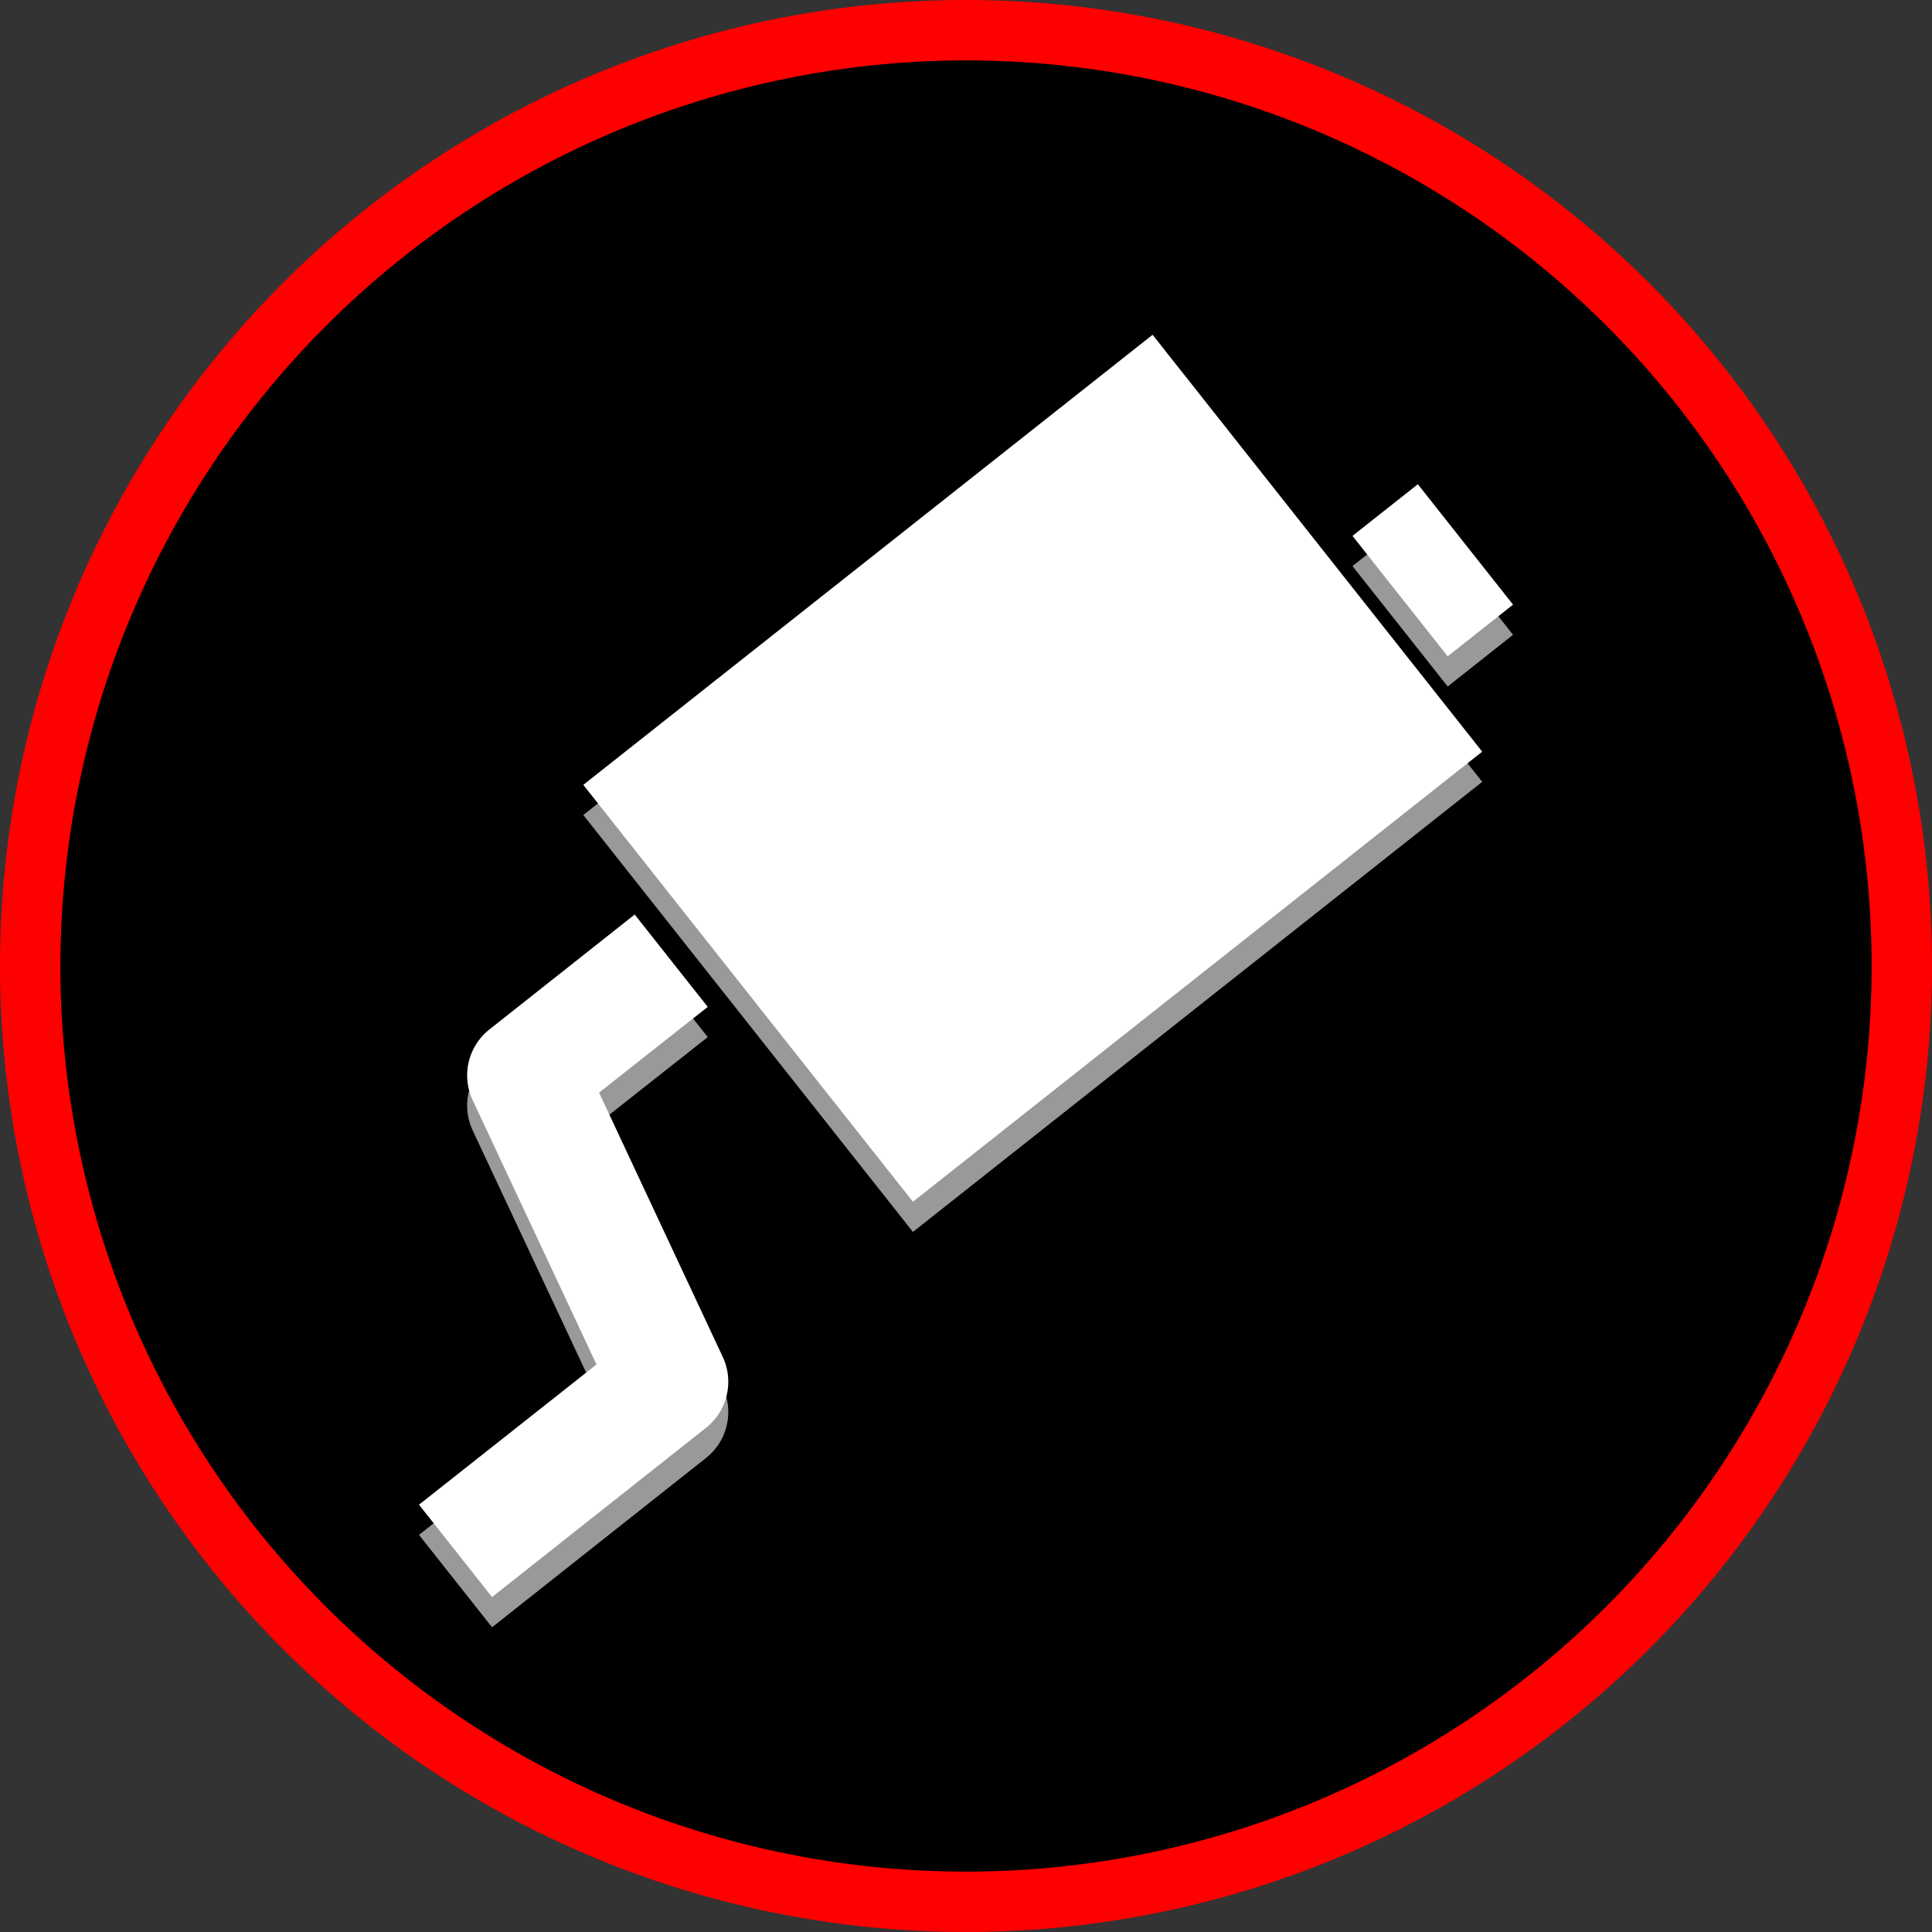 <svg xmlns="http://www.w3.org/2000/svg" viewBox="0 0 128 128"><rect x="0" y="0" width="128" height="128" fill="#333333" stroke="none"/><defs><style>.cls-1{fill:red;}.cls-2{fill:#999;}.cls-3{fill:#fff;}</style></defs><g id="emisiones"><circle cx="64" cy="64" r="62"/><path class="cls-1" d="M64,4A60,60,0,1,1,4,64,60.07,60.07,0,0,1,64,4m0-4a64,64,0,1,0,64,64A64,64,0,0,0,64,0Z"/><rect class="cls-2" x="44.38" y="35.3" width="48.08" height="35.21" transform="translate(-18.06 53.83) rotate(-38.33)"/><path class="cls-2" d="M46.77,96.6,32.6,107.81l-4.84-6.12L39.52,92.4l-8.2-17.5a3.88,3.88,0,0,1,1.11-4.7l9.62-7.61,4.84,6.12-7.2,5.68,8.19,17.5A3.89,3.89,0,0,1,46.77,96.6Z"/><rect class="cls-2" x="92.16" y="34.7" width="5.52" height="10.17" transform="translate(-4.21 67.44) rotate(-38.33)"/><rect class="cls-3" x="44.38" y="33.3" width="48.08" height="35.21" transform="translate(-16.82 53.4) rotate(-38.33)"/><path class="cls-3" d="M46.77,94.6,32.6,105.81l-4.84-6.12L39.52,90.4l-8.2-17.5a3.88,3.88,0,0,1,1.11-4.7l9.62-7.61,4.84,6.12-7.2,5.68,8.19,17.5A3.89,3.89,0,0,1,46.77,94.6Z"/><rect class="cls-3" x="92.16" y="32.7" width="5.52" height="10.17" transform="translate(-2.97 67.01) rotate(-38.33)"/></g></svg>